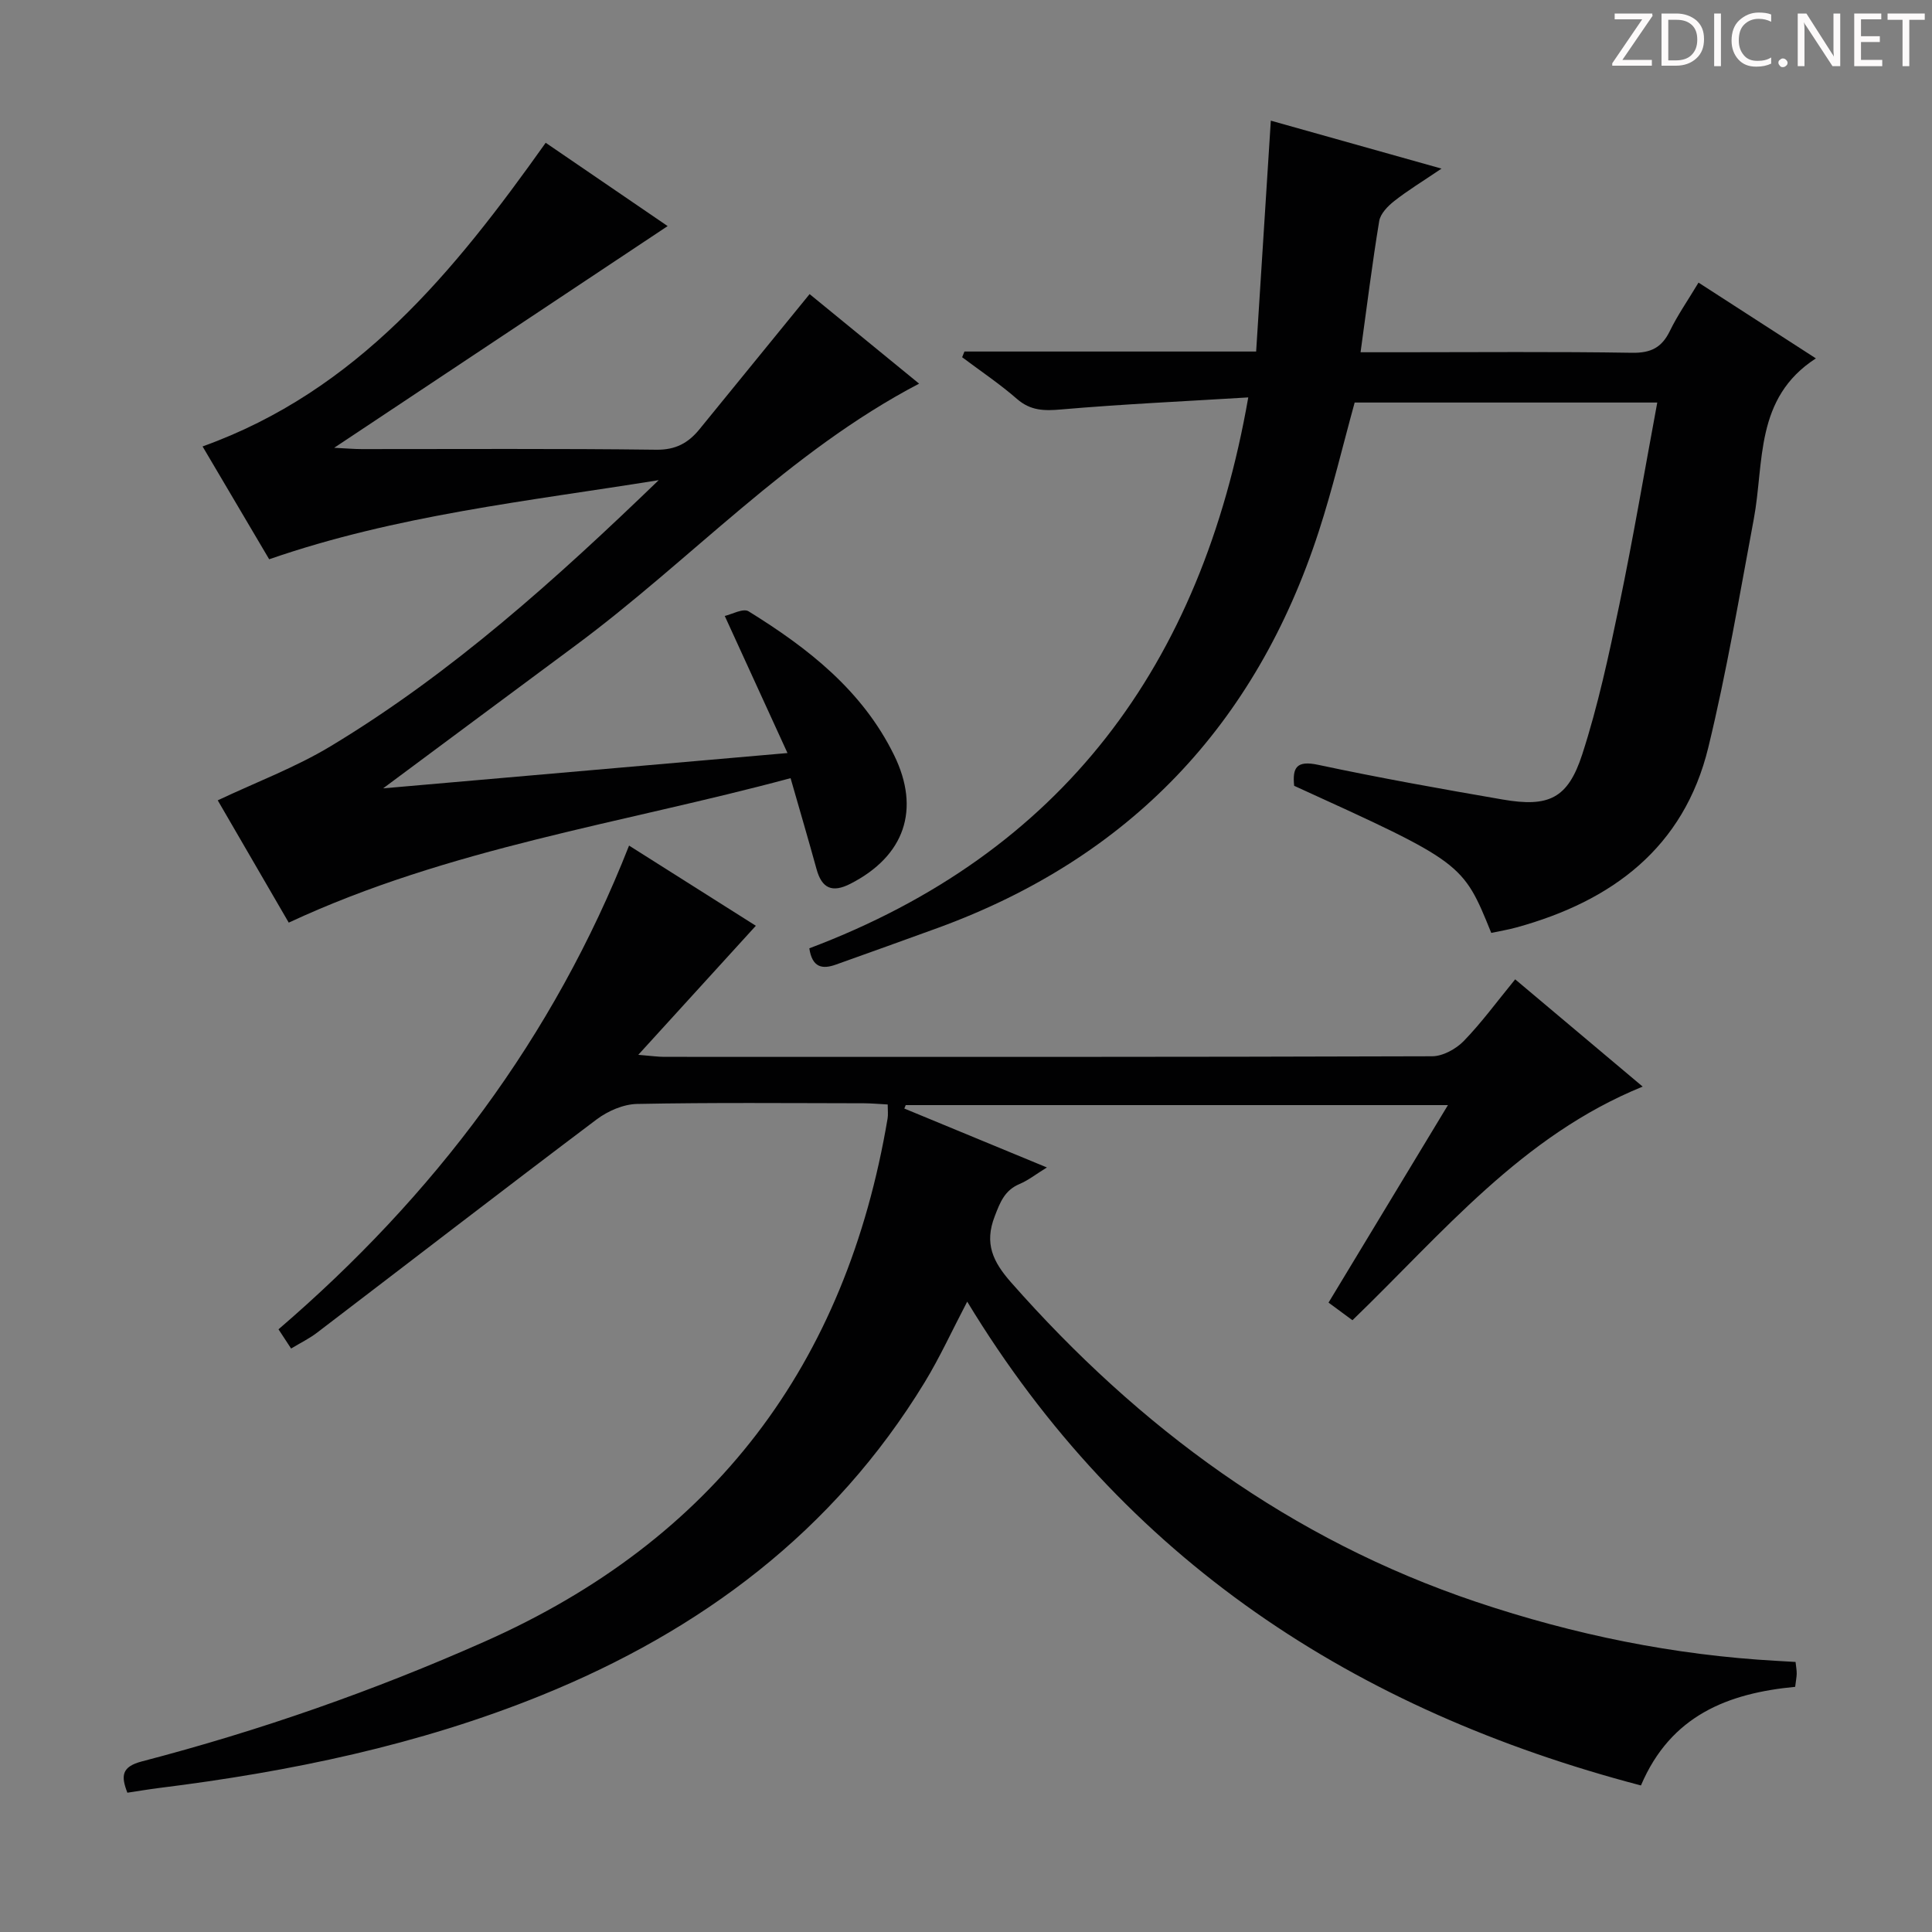 <svg enable-background="new 0 0 400 400" viewBox="0 0 400 400" xmlns="http://www.w3.org/2000/svg"><rect x="0" y="0" width="400" height="400" fill="#808080" stroke="none"/><g fill="#fcfafa"><path d="m342.2 3.2-6.3 9.2h6.1v1.2h-8.2v-.5l6.2-9.1h-5.7v-1.2h7.8v.4z"/><path d="m344 13.7v-10.9h3.1c1.6 0 3 .5 4.1 1.4 1.1 1 1.6 2.2 1.6 3.9s-.5 3-1.6 4-2.5 1.5-4.2 1.5h-3zm1.4-9.6v8.4h1.6c1.4 0 2.5-.4 3.2-1.1.8-.8 1.2-1.8 1.2-3.2s-.4-2.4-1.2-3.1-1.8-1-3.1-1z"/><path d="m356.3 2.8v10.9h-1.4v-10.9z"/><path d="m366.6 13.2c-.8.4-1.8.6-3 .6-1.6 0-2.8-.5-3.7-1.5s-1.4-2.3-1.4-3.9c0-1.7.5-3.2 1.6-4.2s2.4-1.6 4-1.6c1 0 1.9.1 2.6.4v1.5c-.8-.4-1.6-.6-2.6-.6-1.2 0-2.2.4-3 1.2s-1.1 1.9-1.1 3.3c0 1.3.4 2.3 1.1 3.1s1.6 1.1 2.8 1.1c1.1 0 2-.2 2.8-.7v1.3z"/><path d="m368.2 13c0-.3.1-.5.3-.6.2-.2.4-.3.6-.3.3 0 .5.1.7.3s.3.4.3.6-.1.5-.3.6c-.2.2-.4.3-.7.3s-.5-.1-.6-.3c-.2-.2-.3-.4-.3-.6z"/><path d="m381.1 13.7h-1.7l-5.5-8.4c-.2-.2-.3-.5-.4-.7 0 .2.1.8.1 1.5v7.6h-1.4v-10.9h1.8l5.3 8.3c.3.4.4.6.4.8 0-.3-.1-.8-.1-1.6v-7.5h1.4v10.9z"/><path d="m389.7 13.7h-5.8v-10.9h5.6v1.2h-4.2v3.5h3.9v1.2h-3.9v3.7h4.4z"/><path d="m398.4 4.1h-3.1v9.6h-1.4v-9.6h-3.1v-1.3h7.7v1.3z"/></g><path d="m371.67 349.24c-13.89 1.32-25.76 5.9-31.93 20.42-59.23-15.54-107.06-46.66-139.49-100.17-3.12 5.96-5.66 11.53-8.82 16.72-18.84 30.89-46.3 51.41-79.38 64.81-25.38 10.28-51.99 15.79-79.09 19.16-2.13.27-4.26.63-6.59.98-1.33-3.45-1.26-5.37 3.04-6.49 24.28-6.33 47.88-14.57 70.87-24.77 47.58-21.09 74.91-57.4 83.49-108.35.13-.79.02-1.63.02-2.88-1.72-.09-3.32-.24-4.92-.25-15.66-.02-31.33-.17-46.99.14-2.82.06-6.04 1.46-8.35 3.2-19.4 14.61-38.61 29.45-57.92 44.18-1.56 1.19-3.37 2.07-5.34 3.26-.87-1.32-1.65-2.52-2.61-3.98 32.12-27.59 56.91-60.29 72.58-100.15 9.07 5.74 17.82 11.27 26.25 16.6-8.03 8.81-15.73 17.27-24.34 26.72 2.71.22 4.05.42 5.39.42 52.99.02 105.98.05 158.97-.12 2.22-.01 4.94-1.51 6.55-3.16 3.69-3.81 6.85-8.14 10.64-12.77 8.85 7.44 17.64 14.85 26.4 22.21-25.06 10.19-41.4 30.33-60.09 48.37-1.61-1.19-3.29-2.43-4.95-3.65 8.15-13.48 16.19-26.78 24.72-40.89-38.22 0-75.24 0-112.26 0-.1.24-.19.47-.29.71 9.51 3.93 19.02 7.86 29.52 12.2-2.23 1.37-3.83 2.65-5.65 3.42-3.09 1.3-4.03 3.76-5.16 6.71-2.17 5.61-.38 9.37 3.36 13.63 26.58 30.17 57.92 53.26 96.34 66.18 20.26 6.81 40.99 11.05 62.34 12.22 1.14.06 2.29.13 3.77.22.1.94.25 1.71.24 2.48-.03.79-.2 1.6-.32 2.67z" fill="#010102"/><path d="m199.68 72.78h60.39c1.02-16.03 2.02-31.73 3.04-47.8 11.61 3.26 22.88 6.43 35.34 9.93-3.93 2.66-6.99 4.51-9.78 6.71-1.34 1.05-2.87 2.62-3.12 4.15-1.46 8.83-2.55 17.71-3.86 27.16h8.23c16 0 32-.15 48 .11 3.9.06 6.14-1.09 7.81-4.52 1.59-3.27 3.7-6.29 5.93-10.01 8.13 5.25 16.12 10.41 24.3 15.69-12.73 8.23-10.66 21.52-12.86 33.28-2.96 15.8-5.62 31.69-9.42 47.3-5.05 20.74-19.92 31.79-39.69 37.23-1.73.48-3.52.77-5.24 1.14-5.89-14.55-5.89-14.55-40.81-30.46-.37-3.73.44-5.31 4.98-4.34 12.66 2.7 25.42 4.98 38.18 7.18 9.54 1.65 13.51-.17 16.49-9.36 3.26-10.07 5.5-20.5 7.66-30.88 2.87-13.8 5.22-27.7 7.87-41.95-21.14 0-41.88 0-62.65 0-2.45 8.87-4.57 17.89-7.43 26.68-13.02 40.07-39.21 67.62-78.91 82.11-7.01 2.56-14.04 5.06-21.07 7.58-2.8 1-4.9.64-5.5-3.37 52.31-19.73 81.18-58.54 90.88-114.06-13.22.81-25.98 1.39-38.7 2.49-3.53.31-6.35.29-9.18-2.17-3.58-3.12-7.55-5.78-11.36-8.64.15-.4.31-.79.48-1.18z" fill="#010102"/><path d="m163.04 155.91c-4.48-9.79-8.53-18.64-12.99-28.39 1.44-.31 3.82-1.65 4.94-.95 12.29 7.6 23.55 16.37 30.12 29.77 5.53 11.28 2.16 20.9-9.03 26.63-3.79 1.94-5.93.97-7.03-3.05-1.67-6.06-3.44-12.08-5.37-18.81-34.88 9.4-70.56 14.38-103.9 29.91-4.74-8.15-9.8-16.87-14.7-25.32 8-3.78 16.11-6.82 23.4-11.22 25.08-15.12 46.72-34.64 67.9-55.07-26.98 4.35-54.19 7.21-80.65 16.38-4.53-7.67-9.15-15.49-13.79-23.36 32.06-11.51 52.09-36.2 71.04-62.87 8.56 5.85 17.18 11.73 25.25 17.25-22.65 15.06-45.35 30.15-69.04 45.9 2.61.13 4.16.27 5.71.27 20.33.01 40.66-.13 60.99.13 4.02.05 6.62-1.41 8.93-4.24 7.44-9.13 14.88-18.26 22.8-27.98 6.97 5.7 14.72 12.04 22.67 18.54-27.04 14.15-47.3 36.56-71.18 54.24-12.83 9.5-25.64 19.04-39.79 29.55 28.35-2.47 55.41-4.83 83.72-7.31z" fill="#010102"/></svg>